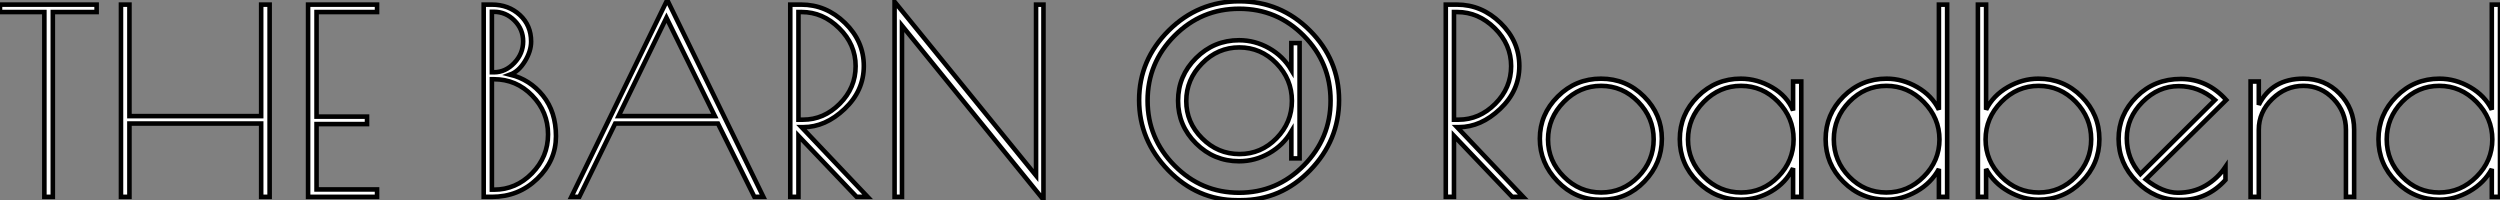 <?xml version="1.0" standalone="no"?>
<svg xmlns="http://www.w3.org/2000/svg" viewBox="1.12 -43.01 546.21 43.74"><rect x="1.12" y="-43.01" width="546.21" height="43.74" fill="#808080" stroke="none"/><path d="M1.12-42L22.23-42L22.23-40.38L12.66-40.38L12.66 0L10.81 0L10.81-40.38L1.12-40.38L1.12-42ZM58.18-17.64L58.18-42L60.03-42L60.03 0L58.18 0L58.18-16.02L29.40-16.02L29.40 0L27.55 0L27.55-42L29.40-42L29.40-17.64L58.18-17.64ZM68.43 0L68.43-42L83.50-42L83.50-40.38L70.28-40.38L70.28-17.53L81.31-17.53L81.31-15.90L70.28-15.90L70.28-1.62L83.50-1.62L83.50 0L68.43 0Z" fill="white" stroke="black" transform="scale(1,1)"/><path d="M106.80 0L106.80-42L108.59-42Q112.23-42 114.70-39.73Q117.16-37.46 117.16-33.94L117.16-33.94Q117.16-31.81 115.79-29.60Q114.42-27.38 112.57-26.71L112.57-26.71Q116.88-25.65 119.74-22.12Q122.59-18.59 122.59-13.24Q122.59-7.90 118.50-3.95Q114.42 0 108.59 0L108.59 0L106.80 0ZM109.04-25.70L108.59-25.70L108.59-1.57L109.04-1.57Q113.86-1.57 117.36-5.15Q120.86-8.74 120.86-13.66Q120.86-18.59 117.38-22.15Q113.91-25.70 109.04-25.70L109.04-25.70ZM109.04-40.43L108.59-40.43L108.59-27.22L109.04-27.22Q111.56-27.22 113.49-29.26Q115.42-31.30 115.42-33.96Q115.42-36.62 113.52-38.53Q111.62-40.43 109.04-40.43L109.04-40.43ZM125.95 0L146.90-43.01L167.90 0L165.94 0L157.98-16.02L135.53-16.02L127.69 0L125.95 0ZM157.31-17.64L146.73-39.14L136.26-17.64L157.31-17.64ZM173.78 0L173.78-42L176.18-42Q181.62-42 185.73-38.00Q189.85-33.99 189.85-28.59Q189.85-23.18 185.65-19.21Q181.45-15.23 176.63-15.23L176.63-15.23L176.24-15.23L190.69 0L188.28 0L175.57-13.33L175.57 0L173.78 0ZM175.57-40.38L175.57-16.86L176.58-16.86Q181.11-16.86 184.58-20.33Q188.06-23.80 188.06-28.56Q188.06-33.32 184.47-36.85Q180.89-40.38 176.30-40.38L176.30-40.38L175.57-40.38ZM227.48-4.65L227.48-42L229.10-42L229.10 0.62L198.19-37.41L198.19 0L196.57 0L196.57-42.62L227.48-4.65Z" fill="white" stroke="black" transform="scale(1,1)"/><path d="M272.23 0.73L272.23 0.73L271.39 0.73Q262.71 0.73 256.36-5.82Q250.00-12.38 250.00-21.14Q250.00-29.90 256.44-36.32Q262.88-42.73 271.90-42.73Q280.91-42.73 287.30-36.34Q293.68-29.96 293.68-21.14Q293.68-12.32 287.35-5.80Q281.02 0.73 272.23 0.73ZM291.83-21.03Q291.83-29.29 285.98-35.20Q280.13-41.10 271.87-41.10Q263.61-41.10 257.73-35.20Q251.85-29.29 251.85-21.03Q251.85-12.77 257.73-6.83Q263.61-0.90 271.84-0.90Q280.07-0.90 285.95-6.83Q291.83-12.77 291.83-21.03ZM283.26-33.60L285.06-33.60L285.06-8.40L283.26-8.40L283.26-14.28Q281.47-11.26 278.39-9.52Q275.31-7.78 271.84-7.78L271.84-7.78Q266.35-7.78 262.43-11.68Q258.51-15.57 258.51-21Q258.51-26.43 262.43-30.32Q266.35-34.22 271.84-34.22L271.84-34.22Q275.31-34.22 278.39-32.48Q281.47-30.74 283.26-27.72L283.26-27.72L283.26-33.60ZM260.30-20.94Q260.30-16.24 263.75-12.80Q267.19-9.35 271.92-9.35Q276.66-9.35 280.02-12.80Q283.38-16.24 283.38-20.97Q283.38-25.70 279.99-29.18Q276.60-32.65 271.90-32.65Q267.19-32.65 263.75-29.15Q260.30-25.65 260.30-20.94Z" fill="white" stroke="black" transform="scale(1,1)"/><path d="M317.00 0L317.00-42L319.41-42Q324.84-42 328.96-38.00Q333.07-33.99 333.07-28.59Q333.07-23.18 328.87-19.21Q324.67-15.23 319.86-15.23L319.86-15.23L319.46-15.23L333.91 0L331.50 0L318.79-13.33L318.79 0L317.00 0ZM318.79-40.38L318.79-16.86L319.80-16.86Q324.34-16.86 327.81-20.33Q331.28-23.80 331.28-28.56Q331.28-33.32 327.70-36.85Q324.11-40.38 319.52-40.38L319.52-40.38L318.79-40.38ZM350.66 0.62Q345.28 0.62 341.42-3.39Q337.55-7.39 337.55-12.71Q337.55-18.03 341.47-21.92Q345.39-25.82 350.91-25.82Q356.42-25.82 360.32-21.92Q364.21-18.03 364.21-12.68Q364.21-7.34 360.40-3.36Q356.59 0.62 351.16 0.62L351.16 0.62L350.66 0.62ZM362.42-12.57Q362.42-17.30 359.03-20.78Q355.64-24.25 350.94-24.25Q346.23-24.25 342.79-20.75Q339.34-17.25 339.34-12.54Q339.34-7.84 342.79-4.40Q346.23-0.95 350.96-0.95Q355.70-0.95 359.06-4.40Q362.42-7.84 362.42-12.57ZM392.88-25.20L394.67-25.20L394.67 0L392.88 0L392.88-6.27Q391.31-3.08 388.18-1.23Q385.04 0.62 381.46 0.62L381.46 0.62Q375.97 0.62 372.05-3.28Q368.13-7.17 368.13-12.60Q368.13-18.03 372.05-21.92Q375.97-25.82 381.46-25.82L381.46-25.82Q385.04-25.82 388.32-23.91Q391.59-22.01 392.88-18.87L392.88-18.87L392.88-25.20ZM369.92-12.54Q369.92-7.84 373.36-4.40Q376.81-0.95 381.54-0.95Q386.27-0.95 389.63-4.40Q392.99-7.84 392.99-12.57Q392.99-17.30 389.60-20.78Q386.22-24.25 381.51-24.25Q376.81-24.25 373.36-20.75Q369.92-17.25 369.92-12.54ZM424.74-42L426.54-42L426.54 0L424.74 0L424.74-6.10Q423.06-3.02 419.87-1.20Q416.68 0.62 413.32 0.62L413.32 0.62Q407.78 0.62 403.88-3.28Q399.99-7.17 399.99-12.60Q399.99-18.03 403.88-21.92Q407.78-25.82 413.32-25.82L413.32-25.82Q416.79-25.82 420.01-23.97Q423.23-22.12 424.74-19.04L424.74-19.04L424.74-42ZM401.78-12.57Q401.78-7.84 405.14-4.40Q408.50-0.95 413.24-0.95Q417.97-0.95 421.41-4.40Q424.86-7.84 424.86-12.54Q424.86-17.25 421.41-20.75Q417.97-24.25 413.26-24.25Q408.56-24.25 405.17-20.78Q401.78-17.30 401.78-12.57ZM435.05 0L433.26 0L433.26-42L435.05-42L435.05-19.04Q436.56-22.12 439.78-23.97Q443.00-25.82 446.47-25.82L446.47-25.82Q452.02-25.82 455.91-21.92Q459.80-18.03 459.80-12.60Q459.80-7.17 455.91-3.28Q452.02 0.62 446.47 0.62L446.47 0.62Q443.11 0.62 439.92-1.20Q436.73-3.02 435.05-6.10L435.05-6.10L435.05 0ZM434.94-12.54Q434.94-7.84 438.38-4.40Q441.82-0.95 446.56-0.95Q451.29-0.95 454.65-4.40Q458.01-7.84 458.01-12.57Q458.01-17.30 454.62-20.78Q451.23-24.25 446.53-24.25Q441.82-24.25 438.38-20.75Q434.94-17.25 434.94-12.54ZM477.72 0.67L477.72 0.67L477.22 0.67Q471.90 0.67 467.95-3.33Q464.00-7.34 464.00-12.66Q464.00-17.98 467.92-21.87Q471.84-25.76 477.61-25.76Q483.38-25.76 487.52-21.17L487.52-21.17L469.94-3.81Q473.58-0.90 476.94-0.90Q480.30-0.90 482.96-2.44Q485.62-3.98 487.35-6.55L487.35-6.55L487.35-3.70Q483.38 0.67 477.72 0.67ZM477.13-24.19Q472.68-24.19 469.24-20.75Q465.79-17.30 465.79-12.82Q465.79-8.34 468.76-4.98L468.76-4.98L485.06-21.17Q481.58-24.19 477.13-24.19ZM494.63-14.67L494.63 0L492.84 0L492.84-25.20L494.63-25.20L494.63-20.10Q497.49-25.82 504.38-25.82L504.38-25.82Q509.08-25.82 512.27-22.57Q515.46-19.32 515.46-14.67L515.46-14.67L515.46 0L513.67 0L513.67-14.67Q513.67-18.54 510.96-21.39Q508.24-24.25 504.38-24.25Q500.51-24.25 497.57-21.39Q494.63-18.54 494.63-14.67L494.63-14.67ZM545.54-42L547.33-42L547.33 0L545.54 0L545.54-6.10Q543.86-3.02 540.66-1.20Q537.47 0.62 534.11 0.62L534.11 0.62Q528.57 0.62 524.68-3.28Q520.78-7.17 520.78-12.60Q520.78-18.03 524.68-21.92Q528.57-25.82 534.11-25.82L534.11-25.82Q537.58-25.82 540.80-23.97Q544.02-22.12 545.54-19.04L545.54-19.04L545.54-42ZM522.58-12.57Q522.58-7.84 525.94-4.40Q529.30-0.95 534.03-0.95Q538.76-0.95 542.20-4.40Q545.65-7.84 545.65-12.54Q545.65-17.25 542.20-20.75Q538.76-24.25 534.06-24.25Q529.35-24.25 525.96-20.78Q522.58-17.30 522.58-12.57Z" fill="white" stroke="black" transform="scale(1,1)"/></svg>